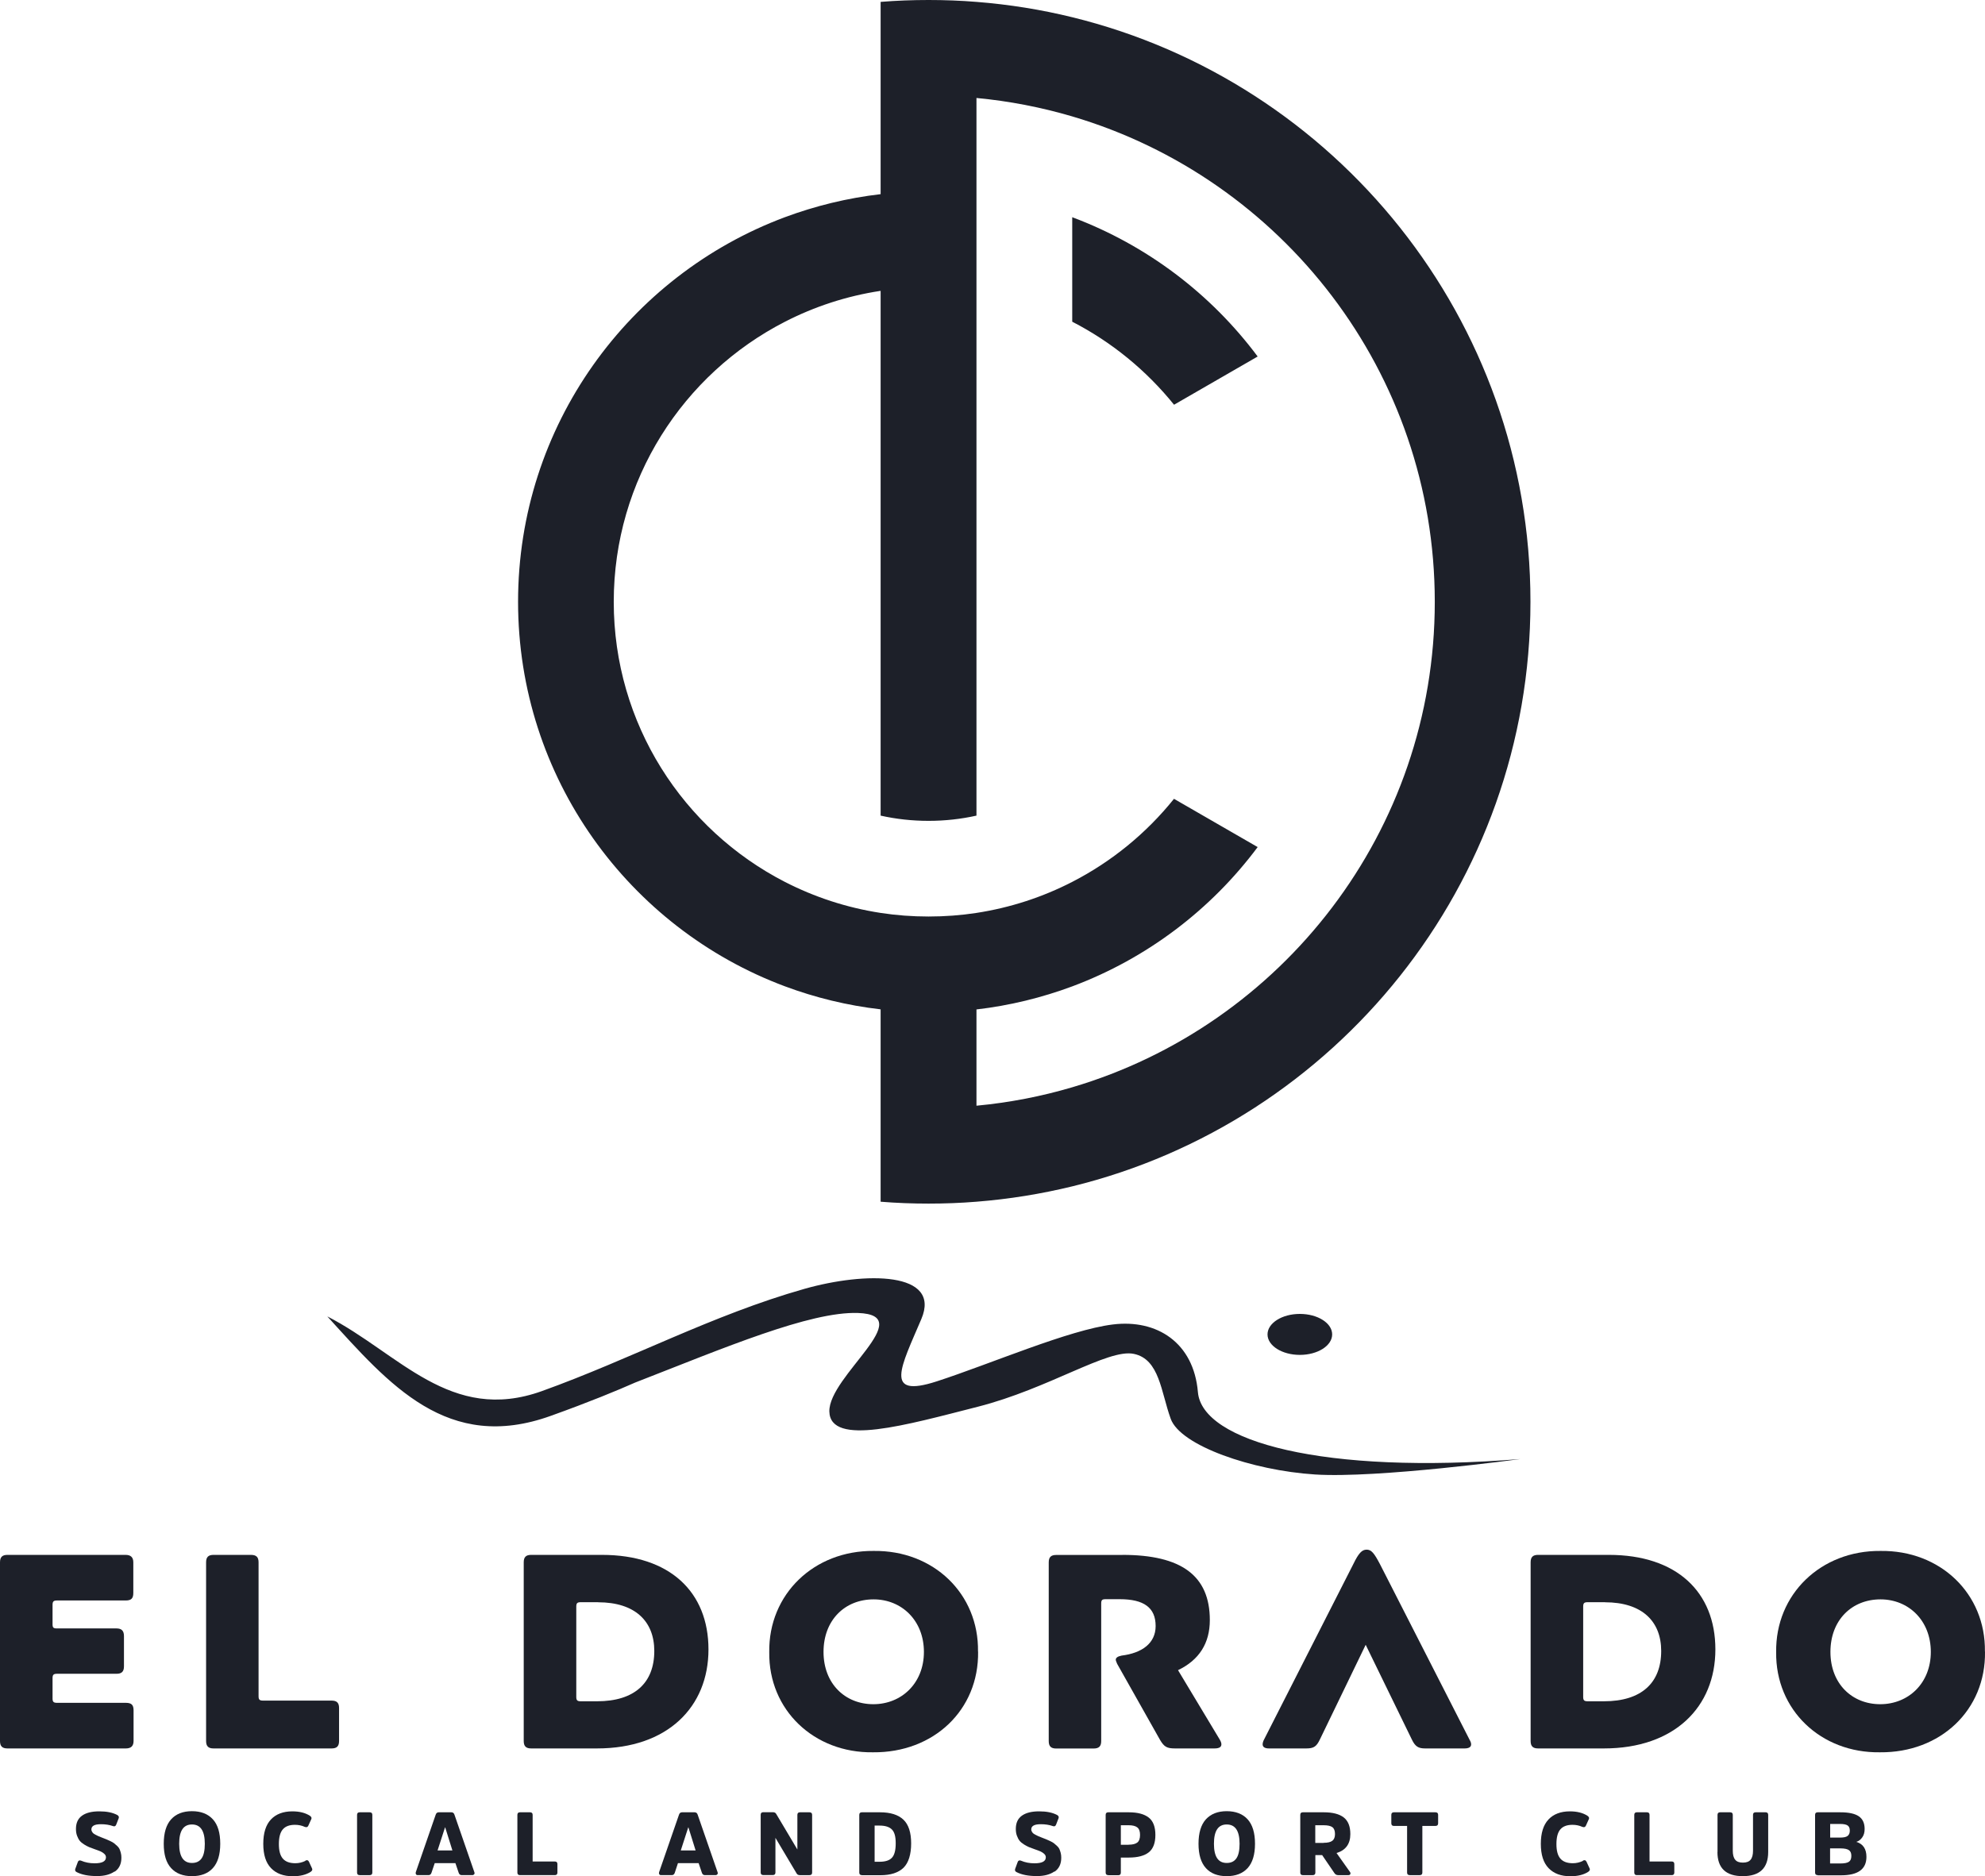 <?xml version="1.0" encoding="UTF-8"?>
<svg id="Capa_2" data-name="Capa 2" xmlns="http://www.w3.org/2000/svg" viewBox="0 0 231.54 218.87">
  <defs>
    <style>
      .cls-1, .cls-2 {
        fill: #1d2029;
      }

      .cls-2 {
        fill-rule: evenodd;
      }
    </style>
  </defs>
  <g id="TEXTS">
    <g>
      <g>
        <g>
          <path class="cls-1" d="m14.65,181.39c.61,0,.9.29.9.87v3.58c0,.65-.26.87-.9.87H6.65c-.42,0-.52.13-.52.52v2.26c0,.39.1.48.52.48h6.94c.61,0,.87.29.87.9v3.52c0,.61-.26.87-.87.87h-6.94c-.42,0-.52.13-.52.52v2.35c0,.39.1.52.52.52h8.03c.64,0,.9.23.9.87v3.58c0,.58-.29.87-.9.87H.87c-.61,0-.87-.26-.87-.87v-20.84c0-.61.26-.87.87-.87h13.77Z"/>
          <path class="cls-1" d="m29.26,181.39c.64,0,.9.26.9.87v15.61c0,.39.1.52.52.52h8c.61,0,.87.26.87.87v3.84c0,.61-.26.87-.87.87h-13.77c-.61,0-.87-.26-.87-.87v-20.84c0-.61.26-.87.87-.87h4.36Z"/>
          <path class="cls-1" d="m70.22,181.39c7.9,0,12.42,4.32,12.42,11.03s-4.77,11.55-13,11.55h-7.68c-.61,0-.87-.26-.87-.87v-20.84c0-.61.26-.87.87-.87h8.26Zm-.45,5.52h-2.03c-.42,0-.52.13-.52.52v10.52c0,.39.1.52.52.52h1.9c4.39,0,6.68-2.16,6.68-5.87,0-3.48-2.26-5.68-6.55-5.68Z"/>
          <path class="cls-1" d="m114.09,192.68c.1,6.81-5.19,11.81-12.26,11.74-6.87.1-12.19-4.93-12.1-11.68-.1-6.77,5.23-11.87,12.16-11.81,7-.1,12.29,5,12.19,11.74Zm-12.19-6.1c-3.35,0-5.84,2.42-5.84,6.13s2.52,6.1,5.81,6.1,5.9-2.45,5.9-6.1-2.58-6.13-5.87-6.13Z"/>
          <path class="cls-1" d="m130.93,181.39c6.87,0,10.19,2.42,10.19,7.61,0,2.68-1.23,4.65-3.71,5.84l4.87,8.1c.13.23.19.39.19.55,0,.32-.26.48-.81.48h-4.61c-.94,0-1.26-.19-1.74-1l-5-8.87c-.1-.23-.16-.39-.16-.48,0-.23.23-.39.68-.48,2.35-.29,3.97-1.42,3.97-3.45,0-2.16-1.39-3.13-4.19-3.13h-1.64c-.42,0-.52.1-.52.52v16.03c0,.61-.26.87-.9.87h-4.35c-.61,0-.87-.26-.87-.87v-20.84c0-.61.26-.87.87-.87h7.74Z"/>
          <path class="cls-1" d="m160.96,182.46l10.45,20.48c.13.23.19.39.19.55,0,.32-.26.48-.78.48h-4.58c-.81,0-1.16-.23-1.55-1.03l-5.39-11.06-5.35,11.06c-.39.81-.71,1.03-1.58,1.03h-4.35c-.48,0-.74-.16-.74-.48,0-.16.06-.36.16-.55l10.42-20.48c.61-1.26,1-1.68,1.55-1.68s.87.39,1.55,1.68Z"/>
          <path class="cls-1" d="m187.67,181.39c7.9,0,12.42,4.32,12.42,11.03s-4.77,11.55-13,11.55h-7.68c-.61,0-.87-.26-.87-.87v-20.84c0-.61.26-.87.87-.87h8.26Zm-.45,5.52h-2.03c-.42,0-.52.13-.52.52v10.52c0,.39.1.52.52.52h1.9c4.39,0,6.68-2.16,6.68-5.87,0-3.48-2.26-5.68-6.55-5.68Z"/>
          <path class="cls-1" d="m231.54,192.68c.1,6.81-5.19,11.81-12.26,11.74-6.87.1-12.19-4.93-12.1-11.68-.1-6.77,5.23-11.87,12.16-11.81,7-.1,12.29,5,12.19,11.74Zm-12.19-6.1c-3.35,0-5.84,2.42-5.84,6.13s2.52,6.1,5.81,6.1,5.9-2.45,5.9-6.1-2.58-6.13-5.87-6.13Z"/>
        </g>
        <g>
          <path class="cls-1" d="m13.37,218.32c-.52.36-1.2.54-2.04.54-.99,0-1.78-.15-2.38-.46-.17-.08-.22-.21-.17-.37l.29-.79c.06-.19.19-.25.38-.18.49.21,1.01.31,1.58.31.89,0,1.33-.23,1.33-.7,0-.15-.06-.28-.19-.4-.13-.12-.27-.21-.42-.28-.15-.07-.38-.15-.69-.26-.28-.1-.5-.18-.67-.25-.17-.07-.36-.18-.58-.31-.22-.14-.39-.28-.51-.43-.12-.15-.22-.34-.31-.58-.09-.24-.13-.5-.13-.8,0-.69.23-1.2.7-1.54.47-.34,1.14-.51,2.02-.51s1.55.14,2.09.42c.17.1.23.22.18.37l-.29.75c-.07.19-.2.25-.38.18-.42-.15-.89-.22-1.41-.22-.74,0-1.11.2-1.11.61,0,.09.02.17.07.25.04.08.09.14.14.19.05.05.15.11.28.18s.24.12.32.16c.08.03.22.09.42.17.25.1.42.16.51.2.09.04.24.1.45.2.21.1.35.18.44.25.09.07.2.16.34.29.14.12.24.25.3.37.06.13.11.28.16.46.05.18.07.37.07.58,0,.73-.26,1.27-.78,1.63Z"/>
          <path class="cls-1" d="m24.83,212.24c.58.63.86,1.58.86,2.85s-.29,2.21-.86,2.84-1.39.94-2.44.94-1.86-.31-2.43-.94c-.58-.63-.86-1.57-.86-2.84s.29-2.22.86-2.85c.57-.63,1.38-.95,2.43-.95s1.87.32,2.44.95Zm-1.31,4.55c.25-.36.37-.93.37-1.7,0-1.5-.5-2.25-1.5-2.25s-1.49.75-1.49,2.25.5,2.24,1.49,2.24c.51,0,.88-.18,1.13-.54Z"/>
          <path class="cls-1" d="m35.63,217.05c.19-.09.33-.04.42.16l.35.76c.07.15.01.28-.17.4-.53.34-1.22.51-2.07.51-1.09,0-1.93-.31-2.54-.94s-.91-1.57-.91-2.84.3-2.21.89-2.84,1.43-.95,2.5-.95c.83,0,1.51.17,2.04.51.18.12.24.25.17.4l-.34.75c-.08.18-.21.23-.42.15-.35-.16-.73-.24-1.15-.24-.64,0-1.12.18-1.42.54s-.45.92-.45,1.7.15,1.34.46,1.7c.31.36.79.54,1.46.54.4,0,.79-.09,1.17-.27Z"/>
          <path class="cls-1" d="m41.65,211.72c0-.2.1-.3.3-.3h1.17c.21,0,.31.1.31.3v6.73c0,.2-.1.3-.31.3h-1.17c-.2,0-.3-.1-.3-.3v-6.73Z"/>
          <path class="cls-1" d="m52.65,211.42c.18,0,.3.09.36.28l2.32,6.7c.04.1.03.19-.02.25s-.12.1-.21.1h-1.24c-.18,0-.3-.09-.36-.28l-.38-1.12h-2.41l-.38,1.12c-.06.19-.18.28-.35.28h-1.25c-.1,0-.17-.03-.21-.1s-.05-.15-.02-.25l2.32-6.7c.06-.19.18-.28.36-.28h1.46Zm.12,4.45l-.84-2.69h-.02l-.87,2.69h1.74Z"/>
          <path class="cls-1" d="m62.13,217.16h2.59c.2,0,.3.1.3.3v.99c0,.2-.1.3-.3.3h-4.07c-.2,0-.3-.1-.3-.3v-6.73c0-.2.1-.3.3-.3h1.17c.21,0,.31.1.31.3v5.45Z"/>
          <path class="cls-1" d="m81.02,211.42c.18,0,.3.09.36.28l2.32,6.7c.04.1.03.19-.02.25s-.12.1-.21.1h-1.24c-.18,0-.3-.09-.36-.28l-.38-1.12h-2.41l-.37,1.12c-.06.19-.18.28-.35.28h-1.25c-.1,0-.17-.03-.21-.1s-.05-.15-.02-.25l2.32-6.7c.06-.19.18-.28.36-.28h1.46Zm.12,4.45l-.84-2.69h-.02l-.87,2.69h1.73Z"/>
          <path class="cls-1" d="m94.73,218.45c0,.2-.1.3-.31.3h-1.13c-.17,0-.3-.07-.37-.2l-2.47-4.15v4.04c0,.2-.1.3-.3.3h-1.12c-.2,0-.3-.1-.3-.3v-6.73c0-.2.1-.3.3-.3h1.13c.18,0,.31.07.38.2l2.47,4.15v-4.04c0-.2.1-.3.3-.3h1.11c.21,0,.31.1.31.3v6.73Z"/>
          <path class="cls-1" d="m100.53,218.75c-.2,0-.3-.1-.3-.3v-6.73c0-.2.1-.3.3-.3h2.13c1.21,0,2.12.29,2.72.86.6.57.9,1.49.9,2.77s-.3,2.26-.89,2.84c-.6.58-1.5.87-2.71.87h-2.14Zm1.49-5.78v4.22h.58c.66,0,1.14-.15,1.43-.46.3-.31.45-.87.45-1.69s-.15-1.32-.45-1.62c-.3-.3-.78-.45-1.44-.45h-.57Z"/>
          <path class="cls-1" d="m123,218.32c-.52.36-1.2.54-2.04.54-.99,0-1.78-.15-2.38-.46-.17-.08-.22-.21-.17-.37l.29-.79c.06-.19.19-.25.38-.18.49.21,1.01.31,1.58.31.89,0,1.33-.23,1.33-.7,0-.15-.06-.28-.19-.4-.13-.12-.27-.21-.42-.28-.15-.07-.38-.15-.69-.26-.28-.1-.5-.18-.67-.25-.17-.07-.36-.18-.58-.31-.22-.14-.39-.28-.51-.43-.12-.15-.22-.34-.31-.58-.09-.24-.13-.5-.13-.8,0-.69.23-1.2.7-1.54.47-.34,1.14-.51,2.02-.51s1.55.14,2.09.42c.17.1.23.22.18.37l-.29.75c-.07.19-.2.25-.38.18-.42-.15-.89-.22-1.41-.22-.74,0-1.11.2-1.11.61,0,.09.02.17.07.25.04.08.09.14.14.19.05.05.15.11.28.18s.24.12.32.16c.08.03.22.09.42.17.25.1.42.16.51.2.09.04.24.1.45.2.21.1.35.18.44.25.09.07.2.16.34.29.14.12.24.25.3.37.06.13.11.28.16.46.05.18.07.37.07.58,0,.73-.26,1.27-.78,1.63Z"/>
          <path class="cls-1" d="m129.27,218.75c-.2,0-.3-.1-.3-.3v-6.73c0-.2.1-.3.3-.3h2.4c1.04,0,1.81.21,2.33.62s.77,1.09.77,2.02-.25,1.61-.76,2.02c-.51.41-1.29.62-2.33.62h-.94v1.76c0,.2-.1.3-.3.3h-1.16Zm2.38-3.55c.47,0,.81-.09,1.02-.26s.31-.47.31-.88-.1-.7-.31-.87c-.21-.17-.55-.26-1.02-.26h-.91v2.28h.91Z"/>
          <path class="cls-1" d="m145.53,212.24c.57.63.86,1.58.86,2.85s-.29,2.21-.86,2.84c-.58.63-1.39.94-2.44.94s-1.86-.31-2.43-.94-.86-1.57-.86-2.84.29-2.22.86-2.85c.58-.63,1.39-.95,2.43-.95s1.87.32,2.44.95Zm-1.31,4.55c.25-.36.37-.93.37-1.7,0-1.5-.5-2.25-1.5-2.25s-1.49.75-1.49,2.25.49,2.24,1.49,2.24c.51,0,.88-.18,1.13-.54Z"/>
          <path class="cls-1" d="m154.42,211.42c1.03,0,1.8.2,2.32.6.51.4.77,1.04.77,1.94,0,1.15-.54,1.89-1.61,2.21l1.56,2.2c.07.09.08.18.05.26-.04.08-.11.12-.22.12h-1.21c-.18,0-.32-.08-.43-.24l-1.43-2.1h-.79v2.04c0,.2-.1.3-.3.3h-1.16c-.2,0-.3-.1-.3-.3v-6.73c0-.2.1-.3.3-.3h2.46Zm-.03,3.56c.48,0,.82-.08,1.02-.24.21-.16.31-.42.31-.78,0-.38-.1-.65-.3-.8s-.54-.23-1.02-.23h-.98v2.06h.97Z"/>
          <path class="cls-1" d="m162.29,211.72c0-.2.1-.3.3-.3h4.85c.21,0,.31.1.31.3v.98c0,.21-.1.31-.31.31h-1.53v5.44c0,.2-.1.3-.31.3h-1.16c-.21,0-.31-.1-.31-.3v-5.44h-1.54c-.2,0-.3-.1-.3-.31v-.98Z"/>
          <path class="cls-1" d="m184.65,217.05c.19-.09.33-.04.42.16l.35.76c.07.15.01.28-.17.4-.53.34-1.22.51-2.07.51-1.09,0-1.93-.31-2.54-.94s-.91-1.57-.91-2.84.3-2.21.89-2.84,1.43-.95,2.5-.95c.83,0,1.51.17,2.04.51.18.12.24.25.17.4l-.34.75c-.08.18-.21.23-.42.15-.35-.16-.73-.24-1.15-.24-.64,0-1.12.18-1.42.54s-.45.92-.45,1.7.15,1.34.46,1.7c.31.36.79.54,1.46.54.4,0,.79-.09,1.17-.27Z"/>
          <path class="cls-1" d="m192.41,217.16h2.59c.2,0,.3.1.3.3v.99c0,.2-.1.3-.3.3h-4.07c-.2,0-.3-.1-.3-.3v-6.73c0-.2.1-.3.3-.3h1.17c.21,0,.31.1.31.3v5.45Z"/>
          <path class="cls-1" d="m200.34,216.05v-4.33c0-.2.1-.3.3-.3h1.17c.21,0,.31.1.31.3v4.18c0,.47.09.82.28,1.05.18.23.48.34.9.34s.72-.11.9-.34c.19-.23.28-.58.28-1.05v-4.18c0-.2.1-.3.3-.3h1.17c.2,0,.3.1.3.3v4.33c0,1.88-.99,2.82-2.96,2.82s-2.96-.94-2.96-2.82Z"/>
          <path class="cls-1" d="m212.02,218.75c-.2,0-.3-.1-.3-.3v-6.73c0-.2.1-.3.3-.3h2.65c.97,0,1.68.15,2.14.46s.69.8.69,1.49c0,.39-.09.72-.28.98-.18.26-.41.43-.69.52.79.24,1.18.82,1.18,1.75,0,1.43-.98,2.15-2.95,2.15h-2.74Zm2.62-4.38c.41,0,.7-.06.87-.19.17-.13.26-.33.26-.62s-.08-.48-.25-.6-.47-.18-.89-.18h-1.15v1.59h1.16Zm.03,3.02c.48,0,.81-.07,1-.2s.28-.36.28-.69-.1-.54-.29-.67c-.19-.13-.52-.2-.98-.2h-1.21v1.76h1.19Z"/>
        </g>
      </g>
      <path class="cls-2" d="m113.9,128.99v-11.23c3.88-.45,7.62-1.37,11.17-2.69,8.69-3.25,16.18-8.94,21.63-16.25l-9.76-5.63c-3.22,4.01-7.26,7.32-11.87,9.69-3.44,1.77-7.2,3.01-11.17,3.62-1.82.28-3.69.42-5.59.42s-3.77-.14-5.59-.42c-3.97-.61-7.72-1.85-11.17-3.62-11.85-6.09-19.96-18.43-19.96-32.67s8.11-26.59,19.96-32.67c3.44-1.77,7.2-3.01,11.17-3.61v61.22c1.8.4,3.67.61,5.59.61s3.79-.21,5.59-.61V11.43c3.84.36,7.57,1.09,11.17,2.15,24.45,7.22,42.29,29.84,42.29,56.63s-17.84,49.41-42.29,56.63c-3.59,1.06-7.32,1.79-11.17,2.15m-11.18-11.23v22.43c1.84.15,3.71.22,5.59.22s3.75-.07,5.59-.22c3.82-.3,7.55-.91,11.17-1.79,30.68-7.51,53.45-35.2,53.45-68.2S155.75,9.52,125.07,2.01c-3.62-.89-7.35-1.49-11.17-1.79-1.84-.15-3.71-.22-5.59-.22s-3.75.07-5.59.22v22.43c-3.88.45-7.62,1.37-11.17,2.69-18.18,6.79-31.12,24.32-31.12,44.86s12.94,38.07,31.12,44.86c3.54,1.32,7.28,2.24,11.17,2.69Zm34.22-70.54l9.76-5.63c-5.45-7.31-12.95-13-21.63-16.25v12.19c4.61,2.37,8.65,5.69,11.88,9.69Z"/>
      <g>
        <path class="cls-2" d="m177.35,170.21s-16.65,2.27-23.97,1.8c-7.31-.47-15.68-3.36-16.82-6.49-1.14-3.13-1.3-6.96-4.31-7.58-3.01-.63-9.91,4.06-18.2,6.17-8.29,2.11-17.22,4.69-17.31.55-.08-4.14,10.48-11.25,3.33-11.49-5.61-.18-15.57,4.06-25.99,8.12-2.08.92-5.26,2.24-9.83,3.88-12.06,4.34-18.83-3.64-26.07-11.6,8.34,4.27,14.35,12.56,25.04,8.71,10.38-3.73,19.85-8.87,30.6-11.92,7.15-2.03,16.01-2.03,13.65,3.52-2.36,5.55-4.47,9.3,1.79,7.27,6.26-2.03,15.44-6.02,20.56-6.64,5.12-.63,9.42,2.11,9.91,7.89.49,5.78,14.7,9.66,37.62,7.81h0Z"/>
        <path class="cls-2" d="m151.62,153.28c-2.08,0-3.77,1.07-3.77,2.39s1.69,2.39,3.77,2.39,3.77-1.07,3.77-2.39-1.69-2.39-3.77-2.39h0Z"/>
      </g>
    </g>
  </g>
</svg>